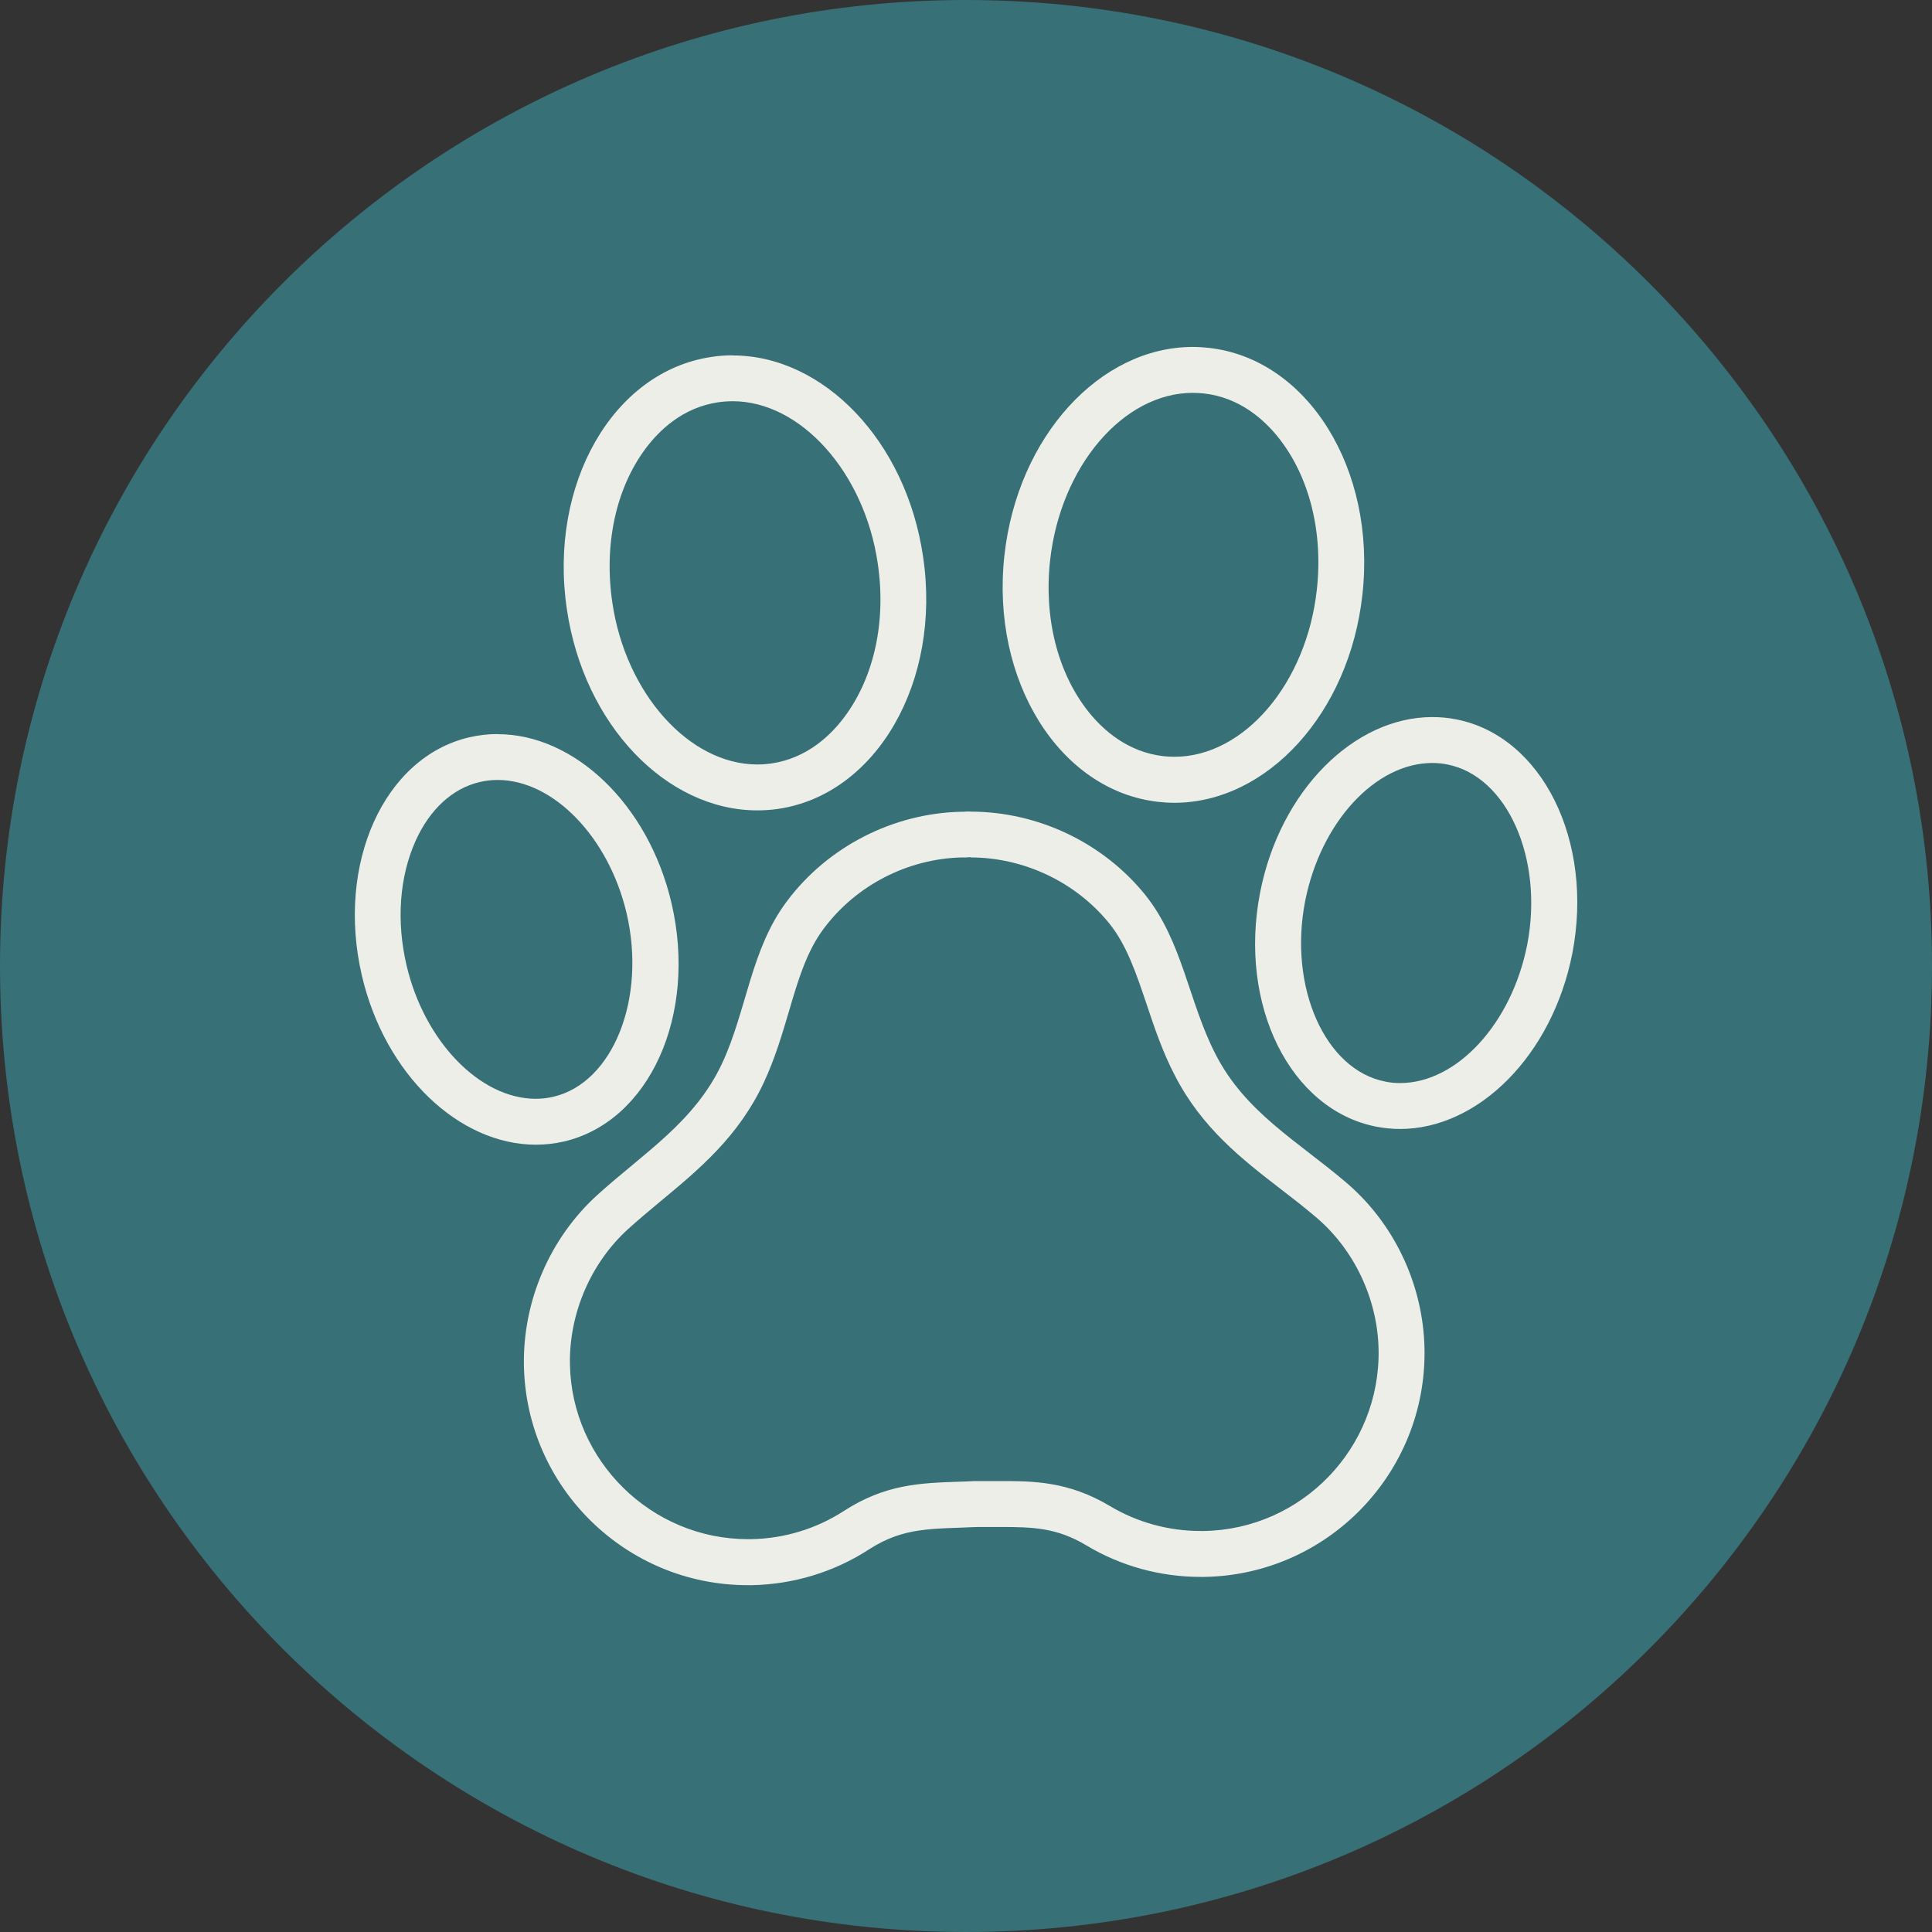 <?xml version="1.0" encoding="UTF-8"?>
<svg id="Layer_2" data-name="Layer 2" xmlns="http://www.w3.org/2000/svg" viewBox="0 0 168.34 168.34">
  <rect x="0" y="0" width="168.34" height="168.34" fill="#333333" stroke="none"/>
  <defs>
    <style>
      .cls-1 {
        fill: #377077;
      }

      .cls-2 {
        fill: #eeeee8;
      }
    </style>
  </defs>
  <g id="Layer_1-2" data-name="Layer 1">
    <g>
      <path class="cls-1" d="M84.17,0C37.69,0,0,37.69,0,84.17s37.69,84.17,84.17,84.17,84.17-37.69,84.17-84.17S130.66,0,84.17,0Z"/>
      <g>
        <path class="cls-2" d="M63.84,34.96c5.93,0,11.48,6.2,12.64,14.13.75,5.01-.3,9.88-2.88,13.35-1.19,1.61-3.27,3.62-6.37,4.08-.41.06-.83.09-1.25.09-5.93,0-11.48-6.2-12.63-14.13-.74-5.03.31-9.91,2.89-13.38,1.19-1.6,3.25-3.6,6.35-4.05.42-.06.84-.09,1.26-.09M63.84,30.96c-.61,0-1.22.04-1.84.14-8.58,1.25-14.22,11.09-12.61,21.97,1.48,10.11,8.7,17.54,16.59,17.54.61,0,1.22-.04,1.83-.13,8.58-1.27,14.24-11.11,12.62-21.97-1.47-10.1-8.69-17.54-16.59-17.54h0Z"/>
        <path class="cls-2" d="M43.36,67.96c4.86,0,9.69,5,11.24,11.63,1.73,7.44-1.19,14.75-6.37,15.97-.51.12-1.03.18-1.55.18-4.87,0-9.71-5.01-11.26-11.64-.9-3.86-.61-7.71.79-10.83,1.24-2.76,3.23-4.58,5.59-5.13.51-.12,1.03-.18,1.55-.18M43.36,63.96c-.82,0-1.64.09-2.46.28-7.45,1.73-11.63,11.03-9.37,20.76,2.02,8.67,8.5,14.74,15.16,14.74.82,0,1.64-.09,2.46-.28,7.45-1.75,11.63-11.03,9.36-20.77-2.02-8.64-8.49-14.72-15.14-14.72h0Z"/>
        <path class="cls-2" d="M103.93,34.23c.31,0,.63.02.95.05,3.11.34,5.24,2.26,6.49,3.82,2.7,3.37,3.93,8.21,3.37,13.27-.89,8.17-6.34,14.57-12.41,14.57-.31,0-.63-.02-.94-.05-3.13-.35-5.28-2.29-6.53-3.85-2.7-3.38-3.92-8.2-3.36-13.23.91-8.17,6.37-14.58,12.43-14.58M103.93,30.23c-8.08,0-15.26,7.79-16.41,18.14-1.22,10.92,4.8,20.55,13.42,21.5.46.05.92.08,1.38.08,8.07,0,15.26-7.79,16.39-18.14,1.22-10.93-4.78-20.55-13.39-21.5-.46-.05-.93-.08-1.39-.08h0Z"/>
        <path class="cls-2" d="M124.8,66.48c.44,0,.88.04,1.31.13,5.22,1.02,8.41,8.21,6.96,15.7-1.35,6.87-6.12,12.06-11.08,12.06-.44,0-.88-.04-1.3-.13-5.24-1.03-8.43-8.23-6.97-15.72,1.35-6.86,6.11-12.04,11.08-12.04M124.8,62.48c-6.8,0-13.26,6.39-15,15.27-1.92,9.81,2.61,18.95,10.12,20.42.69.13,1.38.2,2.07.2,6.8,0,13.25-6.38,15.01-15.29,1.9-9.8-2.63-18.94-10.12-20.4-.69-.14-1.39-.2-2.08-.2h0Z"/>
        <path class="cls-2" d="M84.56,74.71c4.67,0,9.2,2.16,12.11,5.77,1.52,1.89,2.35,4.39,3.24,7.03.68,2.03,1.38,4.13,2.45,6.18,2.35,4.6,5.88,7.33,9.29,9.96.98.75,1.98,1.53,2.95,2.35,3.37,2.82,5.44,7.16,5.52,11.61.15,8.55-6.67,15.64-15.22,15.79-.09,0-.19,0-.28,0-2.8,0-5.53-.75-7.92-2.18-3.62-2.17-6.75-2.17-9.5-2.17h-.46s-.48,0-.48,0c-.34,0-.7,0-1.06,0h-.12s-.12,0-.12,0c-.54.03-1.05.04-1.53.06-3.24.11-6.3.22-9.88,2.53-2.4,1.56-5.2,2.42-8.1,2.47-.1,0-.19,0-.29,0-8.4,0-15.35-6.83-15.5-15.23-.08-4.44,1.82-8.85,5.09-11.81.92-.83,1.89-1.64,2.84-2.43,3.33-2.76,6.77-5.62,8.96-10.31.97-2.08,1.59-4.17,2.19-6.2.79-2.69,1.54-5.23,3.03-7.21,2.81-3.77,7.29-6.09,12.02-6.21.09,0,.17,0,.23,0h.08c.11,0,.21,0,.31-.02h.17M84.56,70.71c-.11,0-.23,0-.34,0-.06,0-.14.01-.21.02h0s-.11,0-.18,0c0,0-.01,0-.02,0-5.97.11-11.7,3.04-15.26,7.82-3.14,4.18-3.48,9.49-5.63,14.1-2.39,5.11-6.8,7.78-10.86,11.46-4.14,3.75-6.51,9.25-6.41,14.85.19,10.64,8.89,19.16,19.5,19.16.12,0,.24,0,.36,0,3.61-.07,7.17-1.14,10.21-3.12,3.07-1.98,5.49-1.76,9.42-1.95.38,0,.75,0,1.11,0,.33,0,.64,0,.95,0,2.83,0,4.9.07,7.45,1.6,3.01,1.81,6.46,2.75,9.97,2.75.12,0,.24,0,.35,0,10.76-.2,19.34-9.1,19.15-19.86-.1-5.6-2.65-11.01-6.95-14.61-4.18-3.54-8.68-6.04-11.25-11.06-2.34-4.52-2.87-9.82-6.12-13.88-3.68-4.57-9.37-7.27-15.23-7.27h0Z"/>
      </g>
    </g>
  </g>
</svg>